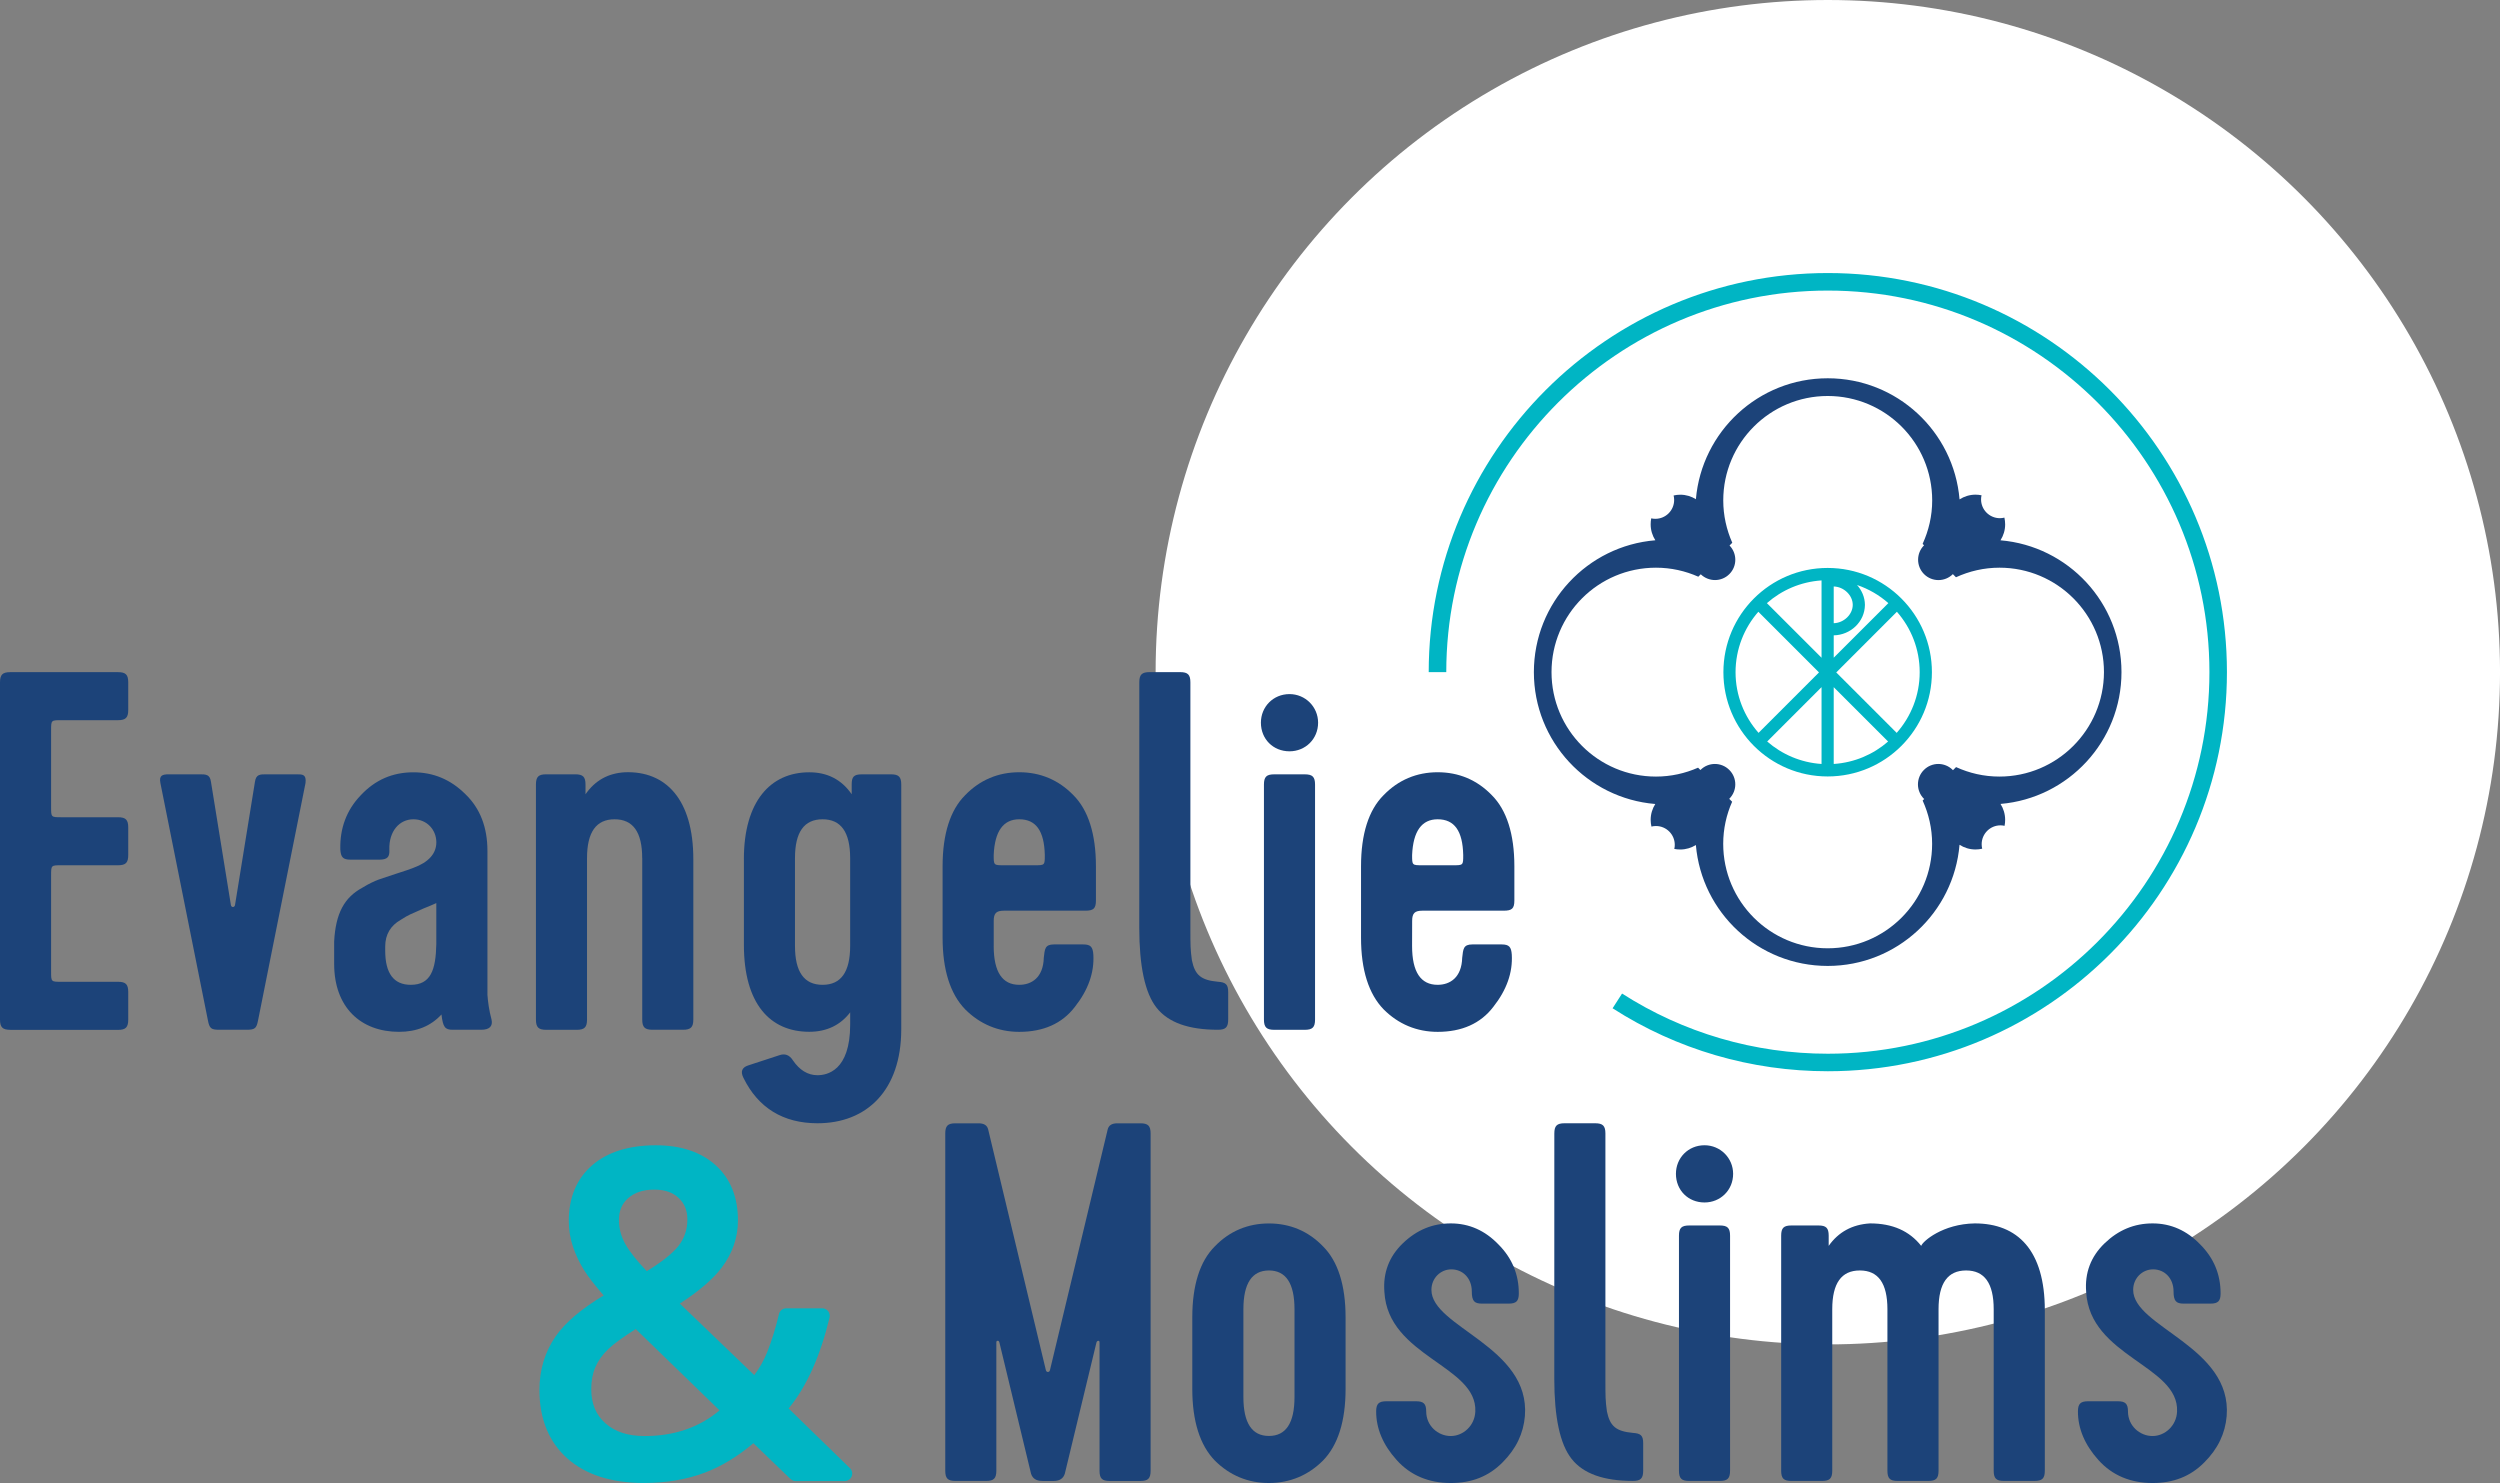 <?xml version="1.0" encoding="utf-8"?>
<!-- Generator: Adobe Illustrator 15.1.0, SVG Export Plug-In . SVG Version: 6.00 Build 0)  -->
<!DOCTYPE svg PUBLIC "-//W3C//DTD SVG 1.1//EN" "http://www.w3.org/Graphics/SVG/1.1/DTD/svg11.dtd">
<svg version="1.1" id="Layer_1" xmlns="http://www.w3.org/2000/svg" xmlns:xlink="http://www.w3.org/1999/xlink" x="0px" y="0px"
	 width="103.905px" height="61.636px" viewBox="0 -11.348 103.905 61.636" enable-background="new 0 -11.348 103.905 61.636"
	 xml:space="preserve">
<rect x="0" y="-11.348" width="103.905" height="61.636" fill="#808080" stroke="none"/>
<circle fill="#FFFFFF" cx="75.968" cy="16.59" r="27.938"/>
<path fill="#00B5C4" d="M75.967,33.175c-3.186,0-6.277-0.904-8.945-2.617l0.394-0.612c2.55,1.636,5.508,2.501,8.553,2.501
	c8.745,0,15.859-7.114,15.859-15.859S84.713,0.729,75.968,0.729c-8.743,0-15.858,7.114-15.858,15.859H59.38
	C59.38,7.441,66.82,0,75.967,0s16.589,7.441,16.589,16.587C92.555,25.734,85.112,33.175,75.967,33.175"/>
<path fill="#1C4379" d="M88.173,16.587c0-2.88-2.213-5.239-5.029-5.479c0.122-0.192,0.194-0.418,0.194-0.661
	c0-0.098-0.012-0.192-0.031-0.282c-0.062,0.015-0.123,0.024-0.188,0.024c-0.432,0-0.782-0.351-0.782-0.782
	c0-0.058,0.006-0.116,0.02-0.17c-0.081-0.016-0.164-0.026-0.25-0.026c-0.245,0-0.474,0.074-0.664,0.197
	c-0.239-2.819-2.6-5.034-5.479-5.034c-2.879,0-5.235,2.211-5.479,5.026c-0.188-0.117-0.409-0.187-0.647-0.187
	c-0.096,0-0.189,0.011-0.279,0.032c0.015,0.06,0.022,0.123,0.022,0.188c0,0.432-0.35,0.782-0.781,0.782
	c-0.06,0-0.113-0.007-0.172-0.019c-0.016,0.082-0.023,0.164-0.023,0.25c0,0.244,0.072,0.469,0.194,0.661
	c-2.824,0.232-5.048,2.595-5.048,5.48c0,2.885,2.223,5.247,5.046,5.481c-0.12,0.19-0.192,0.415-0.192,0.657
	c0,0.098,0.012,0.191,0.032,0.281c0.062-0.015,0.123-0.023,0.188-0.023c0.431,0,0.782,0.35,0.782,0.782
	c0,0.059-0.006,0.115-0.02,0.17c0.08,0.015,0.162,0.025,0.248,0.024c0.24,0,0.461-0.07,0.649-0.187
	c0.241,2.815,2.6,5.026,5.479,5.026c2.881,0,5.241-2.217,5.479-5.036c0.19,0.123,0.419,0.196,0.663,0.196
	c0.098,0,0.189-0.011,0.279-0.032c-0.015-0.061-0.022-0.123-0.022-0.188c0-0.431,0.351-0.783,0.782-0.783
	c0.059,0,0.114,0.007,0.17,0.02c0.016-0.082,0.024-0.164,0.024-0.25c0-0.243-0.071-0.469-0.192-0.66
	C85.961,21.825,88.173,19.466,88.173,16.587 M83.098,20.928c-0.645,0-1.25-0.143-1.8-0.394l-0.13,0.13
	c-0.004-0.005-0.005-0.009-0.009-0.012c-0.331-0.331-0.866-0.331-1.197,0c-0.33,0.33-0.331,0.867-0.001,1.198
	c0.004,0.003,0.011,0.005,0.015,0.008l-0.067,0.067c0.25,0.549,0.394,1.156,0.394,1.799c0,2.396-1.942,4.341-4.341,4.341
	c-2.397,0-4.342-1.944-4.342-4.341c0-0.623,0.134-1.214,0.371-1.75l-0.122-0.121c0.001-0.001,0.003-0.002,0.004-0.003
	c0.332-0.331,0.332-0.868,0-1.198c-0.331-0.331-0.866-0.331-1.197,0c-0.001,0.001-0.001,0.003-0.003,0.004l-0.098-0.098
	c-0.537,0.236-1.127,0.37-1.75,0.37c-2.398,0-4.341-1.943-4.341-4.341c0-2.397,1.941-4.341,4.341-4.341
	c0.627,0,1.222,0.136,1.76,0.375l0.102-0.101c0.332,0.321,0.86,0.321,1.188-0.007c0.329-0.328,0.329-0.856,0.008-1.189l0.114-0.114
	c-0.238-0.538-0.375-1.133-0.375-1.76c0-2.397,1.944-4.34,4.342-4.34c2.398,0,4.342,1.943,4.342,4.34
	c0,0.646-0.146,1.256-0.398,1.807l0.059,0.059c-0.329,0.331-0.329,0.867,0,1.197c0.331,0.331,0.866,0.331,1.198,0.001l0.129,0.13
	c0.554-0.253,1.162-0.398,1.81-0.398c2.396,0,4.341,1.944,4.341,4.341C87.438,18.985,85.494,20.928,83.098,20.928"/>
<path fill="#00B5C4" d="M75.96,12.257c-2.392,0-4.332,1.939-4.332,4.333c0,2.392,1.94,4.333,4.332,4.333
	c2.394,0,4.334-1.941,4.334-4.333C80.294,14.196,78.353,12.257,75.96,12.257 M76.213,13.027c0.42,0.011,0.79,0.364,0.791,0.764
	c-0.001,0.4-0.371,0.752-0.791,0.763V13.027z M76.213,15.058c0.689-0.01,1.291-0.556,1.297-1.267
	c-0.003-0.321-0.131-0.605-0.328-0.825c0.484,0.164,0.925,0.422,1.302,0.753l-2.271,2.269V15.058z M75.707,15.989l-2.271-2.269
	c0.614-0.541,1.402-0.887,2.271-0.945V15.989z M75.707,20.404c-0.861-0.057-1.646-0.399-2.259-0.934l2.259-2.259V20.404z
	 M76.213,17.212l2.26,2.259c-0.613,0.535-1.396,0.876-2.26,0.933V17.212z M76.318,16.6l2.521-2.522
	c0.59,0.673,0.947,1.55,0.947,2.512c0,0.967-0.363,1.848-0.956,2.522L76.318,16.6z M73.08,14.078l2.521,2.521l-2.512,2.512
	c-0.594-0.674-0.956-1.555-0.956-2.521C72.134,15.629,72.492,14.751,73.08,14.078"/>
<path fill="#1C4379" d="M0.425,31.453C0.107,31.453,0,31.347,0,31.026V17.012c0-0.319,0.107-0.424,0.425-0.424h4.48
	c0.319,0,0.425,0.105,0.425,0.424v1.147c0,0.318-0.105,0.425-0.425,0.425H2.549c-0.425,0-0.425,0-0.425,0.425v3.185
	c0,0.424,0,0.424,0.425,0.424h2.356c0.319,0,0.425,0.106,0.425,0.425v1.146c0,0.32-0.105,0.425-0.425,0.425H2.549
	c-0.425,0-0.425,0-0.425,0.425v3.992c0,0.426,0,0.426,0.425,0.426h2.356c0.319,0,0.425,0.105,0.425,0.426v1.146
	c0,0.32-0.105,0.427-0.425,0.427h-4.48V31.453z"/>
<path fill="#1C4379" d="M12.338,20.834c0.233,0,0.402,0,0.36,0.361l-1.974,9.874c-0.064,0.319-0.128,0.382-0.469,0.382H9.109
	c-0.339,0-0.403-0.062-0.466-0.382l-1.977-9.874c-0.062-0.319,0.085-0.361,0.361-0.361h1.275c0.255,0,0.425,0,0.467,0.318
	l0.828,5.119c0.021,0.105,0.147,0.105,0.17,0l0.828-5.119c0.043-0.318,0.213-0.318,0.468-0.318H12.338z"/>
<path fill="#1C4379" d="M20.258,29.987c0.021,0.296,0.064,0.636,0.171,1.04c0.062,0.276-0.086,0.424-0.426,0.424h-1.188
	c-0.319,0-0.404-0.104-0.467-0.636c-0.446,0.488-1.041,0.722-1.764,0.722c-1.593,0-2.696-1.019-2.696-2.824v-0.934
	c0.062-1.169,0.425-1.828,1.168-2.23c0.275-0.171,0.51-0.275,0.68-0.34l0.764-0.255c0.34-0.105,0.573-0.191,0.681-0.233
	c0.637-0.233,0.954-0.595,0.954-1.062c0-0.509-0.382-0.956-0.954-0.956c-0.574,0-1.021,0.49-0.999,1.254
	c0.021,0.318-0.084,0.424-0.425,0.424h-1.188c-0.319,0-0.404-0.106-0.425-0.424c-0.022-0.871,0.255-1.635,0.849-2.252
	c0.595-0.636,1.317-0.955,2.188-0.955c0.827,0,1.55,0.297,2.166,0.913c0.614,0.594,0.912,1.38,0.912,2.357V29.987z M18.134,27.884
	v-1.698c-0.105,0.043-0.275,0.128-0.552,0.233c-0.51,0.233-0.573,0.233-0.934,0.468c-0.404,0.231-0.638,0.595-0.638,1.104v0.17
	c0,0.955,0.36,1.422,1.062,1.422C17.901,29.583,18.113,28.968,18.134,27.884"/>
<path fill="#1C4379" d="M26.691,24.317c0-1.083-0.383-1.614-1.147-1.614c-0.764,0-1.146,0.531-1.146,1.614v6.71
	c0,0.318-0.106,0.426-0.425,0.426h-1.273c-0.32,0-0.425-0.106-0.425-0.426v-9.769c0-0.319,0.104-0.424,0.425-0.424h1.21
	c0.318,0,0.425,0.105,0.425,0.424v0.404c0.403-0.575,0.935-0.871,1.634-0.913c1.7-0.065,2.847,1.125,2.847,3.61v6.667
	c0,0.317-0.105,0.425-0.425,0.425h-1.273c-0.32,0-0.425-0.105-0.425-0.425V24.317z"/>
<path fill="#1C4379" d="M30.917,24.36c0-2.4,1.104-3.61,2.718-3.61c0.743,0,1.339,0.296,1.763,0.913v-0.404
	c0-0.319,0.085-0.424,0.425-0.424h1.21c0.319,0,0.425,0.105,0.425,0.424v10.172c0,2.527-1.423,3.906-3.481,3.906
	c-1.424,0-2.465-0.637-3.079-1.889c-0.128-0.256-0.064-0.425,0.189-0.512l1.296-0.424c0.233-0.085,0.426-0.021,0.573,0.212
	c0.276,0.403,0.616,0.616,1.021,0.616c0.381,0,1.358-0.17,1.358-2.102v-0.511c-0.403,0.53-0.978,0.808-1.699,0.808
	c-1.635,0-2.718-1.168-2.718-3.611V24.36z M35.334,24.317c0-1.083-0.383-1.614-1.146-1.614c-0.766,0-1.147,0.531-1.147,1.614v3.651
	c0,1.084,0.382,1.615,1.147,1.615c0.764,0,1.146-0.531,1.146-1.615V24.317z"/>
<path fill="#1C4379" d="M41.3,27.97c0,1.083,0.361,1.613,1.062,1.613c0.51,0,0.998-0.297,1.02-1.125
	c0.042-0.361,0.042-0.554,0.425-0.554h1.21c0.318,0,0.403,0.107,0.425,0.427c0.042,0.742-0.213,1.465-0.766,2.166
	c-0.53,0.698-1.315,1.041-2.313,1.041c-0.871,0-1.636-0.32-2.251-0.938c-0.616-0.637-0.936-1.635-0.936-2.973v-2.972
	c0-1.338,0.319-2.336,0.936-2.952c0.615-0.637,1.38-0.955,2.251-0.955c0.87,0,1.635,0.318,2.251,0.955
	c0.615,0.616,0.935,1.614,0.935,2.952v1.423c0,0.34-0.106,0.424-0.446,0.424h-3.377c-0.318,0-0.425,0.104-0.425,0.425V27.97z
	 M42.362,22.703c-0.658,0-1.021,0.489-1.062,1.486c0,0.425,0,0.425,0.425,0.425h1.274c0.425,0,0.425,0,0.425-0.425
	C43.402,23.192,43.062,22.703,42.362,22.703"/>
<path fill="#1C4379" d="M47.352,17.011c0-0.318,0.104-0.424,0.425-0.424h1.273c0.318,0,0.425,0.106,0.425,0.424v10.237
	c0,0.681,0,0.869,0.063,1.316c0.126,0.616,0.382,0.828,1.083,0.891c0.318,0.022,0.425,0.107,0.425,0.426v1.146
	c0,0.319-0.105,0.424-0.425,0.424c-1.211,0-2.06-0.296-2.549-0.912c-0.488-0.615-0.722-1.742-0.722-3.334L47.352,17.011
	L47.352,17.011z"/>
<path fill="#1C4379" d="M53.595,17.5c0.657,0,1.188,0.53,1.188,1.189c0,0.679-0.53,1.189-1.188,1.189
	c-0.681,0-1.189-0.51-1.189-1.189C52.405,18.031,52.915,17.5,53.595,17.5 M52.957,31.453c-0.317,0-0.425-0.105-0.425-0.427V21.26
	c0-0.32,0.106-0.425,0.425-0.425h1.273c0.318,0,0.426,0.105,0.426,0.425v9.767c0,0.32-0.106,0.426-0.426,0.426H52.957L52.957,31.453
	z"/>
<path fill="#1C4379" d="M58.689,27.97c0,1.083,0.361,1.613,1.062,1.613c0.51,0,0.998-0.297,1.021-1.125
	c0.042-0.361,0.042-0.554,0.424-0.554h1.212c0.318,0,0.403,0.107,0.425,0.427c0.042,0.742-0.213,1.465-0.766,2.166
	c-0.53,0.698-1.316,1.041-2.314,1.041c-0.87,0-1.635-0.32-2.25-0.938c-0.616-0.637-0.936-1.635-0.936-2.973v-2.972
	c0-1.338,0.318-2.336,0.936-2.952c0.615-0.637,1.38-0.955,2.25-0.955c0.871,0,1.637,0.318,2.251,0.955
	c0.616,0.616,0.936,1.614,0.936,2.952v1.423c0,0.34-0.105,0.424-0.445,0.424h-3.377c-0.318,0-0.426,0.104-0.426,0.425L58.689,27.97
	L58.689,27.97z M59.752,22.703c-0.658,0-1.02,0.489-1.062,1.486c0,0.425,0,0.425,0.426,0.425h1.274c0.424,0,0.424,0,0.424-0.425
	C60.793,23.192,60.453,22.703,59.752,22.703"/>
<path fill="#1C4379" d="M43.32,50.203c-0.255,0-0.403-0.104-0.467-0.298l-1.316-5.458c-0.021-0.062-0.043-0.085-0.106-0.062
	c-0.021,0.021-0.021,0.044-0.021,0.062v5.33c0,0.32-0.107,0.426-0.425,0.426h-1.273c-0.319,0-0.425-0.104-0.425-0.426V35.763
	c0-0.319,0.105-0.424,0.425-0.424h0.955c0.233,0,0.361,0.084,0.403,0.254l2.398,10.003c0.022,0.104,0.15,0.104,0.171,0l2.399-10.003
	c0.043-0.17,0.171-0.254,0.404-0.254h0.955c0.317,0,0.425,0.104,0.425,0.424v14.015c0,0.32-0.106,0.427-0.425,0.427h-1.273
	c-0.319,0-0.425-0.105-0.425-0.427v-5.329c0-0.062-0.022-0.086-0.085-0.062c-0.022,0.021-0.043,0.043-0.043,0.062l-1.316,5.457
	c-0.063,0.192-0.212,0.299-0.467,0.299H43.32V50.203z"/>
<path fill="#1C4379" d="M55.925,46.38c0,1.338-0.317,2.336-0.936,2.973c-0.614,0.615-1.379,0.936-2.25,0.936
	c-0.87,0-1.635-0.318-2.251-0.936c-0.615-0.637-0.934-1.635-0.934-2.973v-2.973c0-1.338,0.317-2.336,0.934-2.951
	c0.616-0.639,1.381-0.955,2.251-0.955c0.871,0,1.636,0.316,2.25,0.955c0.617,0.615,0.936,1.613,0.936,2.951V46.38z M53.802,43.068
	c0-1.083-0.36-1.613-1.062-1.613c-0.7,0-1.062,0.53-1.062,1.613v3.65c0,1.084,0.36,1.615,1.062,1.615s1.062-0.531,1.062-1.615
	V43.068z"/>
<path fill="#1C4379" d="M63.378,47.507c-0.062,0.722-0.36,1.357-0.936,1.932c-0.572,0.574-1.272,0.85-2.145,0.85
	c-0.913,0-1.678-0.317-2.251-0.957c-0.572-0.637-0.85-1.314-0.85-2.016c0-0.318,0.106-0.425,0.425-0.425h1.231
	c0.317,0,0.424,0.104,0.424,0.425c0,0.594,0.489,1.02,1.021,1.02c0.511,0,0.998-0.426,1.02-1.02c0.085-1.912-3.631-2.273-3.779-4.97
	c-0.062-0.785,0.191-1.466,0.766-2.019c0.572-0.552,1.23-0.828,1.995-0.828c0.766,0,1.424,0.299,1.976,0.871
	c0.573,0.573,0.85,1.252,0.85,2.039c0,0.318-0.105,0.424-0.425,0.424h-1.104c-0.319,0-0.425-0.104-0.425-0.51
	c0-0.531-0.36-0.914-0.851-0.914c-0.445,0-0.827,0.362-0.827,0.853C59.492,43.812,63.61,44.617,63.378,47.507"/>
<path fill="#1C4379" d="M64.601,35.763c0-0.318,0.104-0.426,0.425-0.426h1.272c0.318,0,0.426,0.106,0.426,0.426v10.234
	c0,0.681,0,0.871,0.063,1.317c0.126,0.616,0.382,0.828,1.082,0.892c0.319,0.021,0.425,0.106,0.425,0.424v1.147
	c0,0.319-0.104,0.425-0.425,0.425c-1.21,0-2.06-0.297-2.548-0.914c-0.488-0.615-0.722-1.74-0.722-3.334L64.601,35.763L64.601,35.763
	z"/>
<path fill="#1C4379" d="M70.843,36.251c0.658,0,1.189,0.529,1.189,1.188c0,0.681-0.531,1.19-1.189,1.19
	c-0.68,0-1.188-0.51-1.188-1.19C69.654,36.781,70.163,36.251,70.843,36.251 M70.206,50.203c-0.317,0-0.425-0.104-0.425-0.426v-9.768
	c0-0.319,0.106-0.424,0.425-0.424h1.273c0.318,0,0.426,0.104,0.426,0.424v9.768c0,0.32-0.106,0.426-0.426,0.426H70.206z"/>
<path fill="#1C4379" d="M83.287,50.203c-0.318,0-0.425-0.104-0.425-0.426v-6.71c0-1.083-0.384-1.612-1.146-1.612
	c-0.765,0-1.146,0.529-1.146,1.612v6.71c0,0.32-0.105,0.426-0.426,0.426H78.87c-0.319,0-0.425-0.104-0.425-0.426v-6.71
	c0-1.083-0.382-1.612-1.147-1.612c-0.764,0-1.146,0.529-1.146,1.612v6.71c0,0.32-0.106,0.426-0.425,0.426h-1.273
	c-0.318,0-0.425-0.104-0.425-0.426v-9.768c0-0.319,0.105-0.424,0.425-0.424h1.125c0.318,0,0.425,0.104,0.425,0.424v0.424
	c0.403-0.573,0.977-0.891,1.721-0.934c0.935,0,1.636,0.316,2.124,0.934c0.062-0.189,0.892-0.913,2.229-0.934
	c1.784,0,2.909,1.125,2.909,3.609v6.667c0,0.32-0.105,0.427-0.425,0.427H83.287L83.287,50.203z"/>
<path fill="#1C4379" d="M92.545,47.507c-0.062,0.722-0.36,1.357-0.936,1.932c-0.572,0.574-1.273,0.85-2.145,0.85
	c-0.913,0-1.678-0.317-2.251-0.957c-0.572-0.637-0.85-1.314-0.85-2.016c0-0.318,0.106-0.425,0.425-0.425h1.231
	c0.317,0,0.424,0.104,0.424,0.425c0,0.594,0.489,1.02,1.021,1.02c0.51,0,0.998-0.426,1.019-1.02c0.085-1.912-3.63-2.273-3.778-4.97
	c-0.062-0.785,0.19-1.466,0.765-2.019c0.573-0.552,1.231-0.828,1.996-0.828c0.766,0,1.424,0.299,1.976,0.871
	c0.573,0.573,0.85,1.252,0.85,2.039c0,0.318-0.105,0.424-0.425,0.424h-1.104c-0.319,0-0.426-0.104-0.426-0.51
	c0-0.531-0.36-0.914-0.851-0.914c-0.444,0-0.827,0.362-0.827,0.853C88.658,43.812,92.777,44.617,92.545,47.507"/>
<path fill="#00B5C4" d="M26.759,50.287c-1.351,0-2.42-0.344-3.181-1.021c-0.769-0.689-1.158-1.646-1.158-2.844
	c0-0.838,0.228-1.586,0.674-2.229c0.398-0.572,1.053-1.13,1.997-1.701c-0.384-0.439-0.651-0.785-0.811-1.043
	c-0.193-0.308-0.349-0.635-0.463-0.972c-0.117-0.347-0.177-0.709-0.177-1.08c0-0.981,0.33-1.763,0.981-2.323
	c0.638-0.546,1.526-0.822,2.636-0.822c1.038,0,1.873,0.277,2.481,0.824c0.619,0.555,0.933,1.33,0.933,2.303
	c0,0.701-0.225,1.356-0.668,1.949c-0.377,0.496-0.965,1-1.75,1.502l3.096,2.975c0.215-0.284,0.396-0.605,0.538-0.957
	c0.188-0.475,0.353-1.008,0.489-1.581c0.032-0.142,0.157-0.239,0.302-0.239h1.497c0.096,0,0.186,0.044,0.244,0.118
	c0.059,0.075,0.081,0.172,0.059,0.265c-0.385,1.606-0.955,2.875-1.702,3.78l2.551,2.483c0.09,0.088,0.118,0.223,0.07,0.34
	c-0.047,0.115-0.161,0.193-0.288,0.193h-2.041c-0.08,0-0.158-0.033-0.216-0.088l-1.54-1.484c-0.66,0.557-1.339,0.968-2.02,1.224
	C28.538,50.144,27.685,50.287,26.759,50.287 M26.423,43.89c-0.532,0.336-0.916,0.615-1.142,0.833
	c-0.247,0.237-0.423,0.485-0.537,0.752c-0.114,0.265-0.17,0.562-0.17,0.911c0,0.605,0.192,1.07,0.587,1.421
	c0.404,0.356,0.938,0.53,1.634,0.53c1.224,0,2.269-0.358,3.111-1.067L26.423,43.89z M27.196,38.095
	c-0.457,0-0.812,0.113-1.086,0.352c-0.26,0.227-0.386,0.525-0.386,0.915c0,0.353,0.093,0.695,0.279,1.017
	c0.175,0.307,0.471,0.678,0.879,1.105c0.617-0.377,1.057-0.725,1.306-1.035c0.256-0.324,0.381-0.689,0.381-1.113
	c0-0.371-0.117-0.664-0.361-0.892C27.96,38.208,27.628,38.095,27.196,38.095"/>
</svg>
